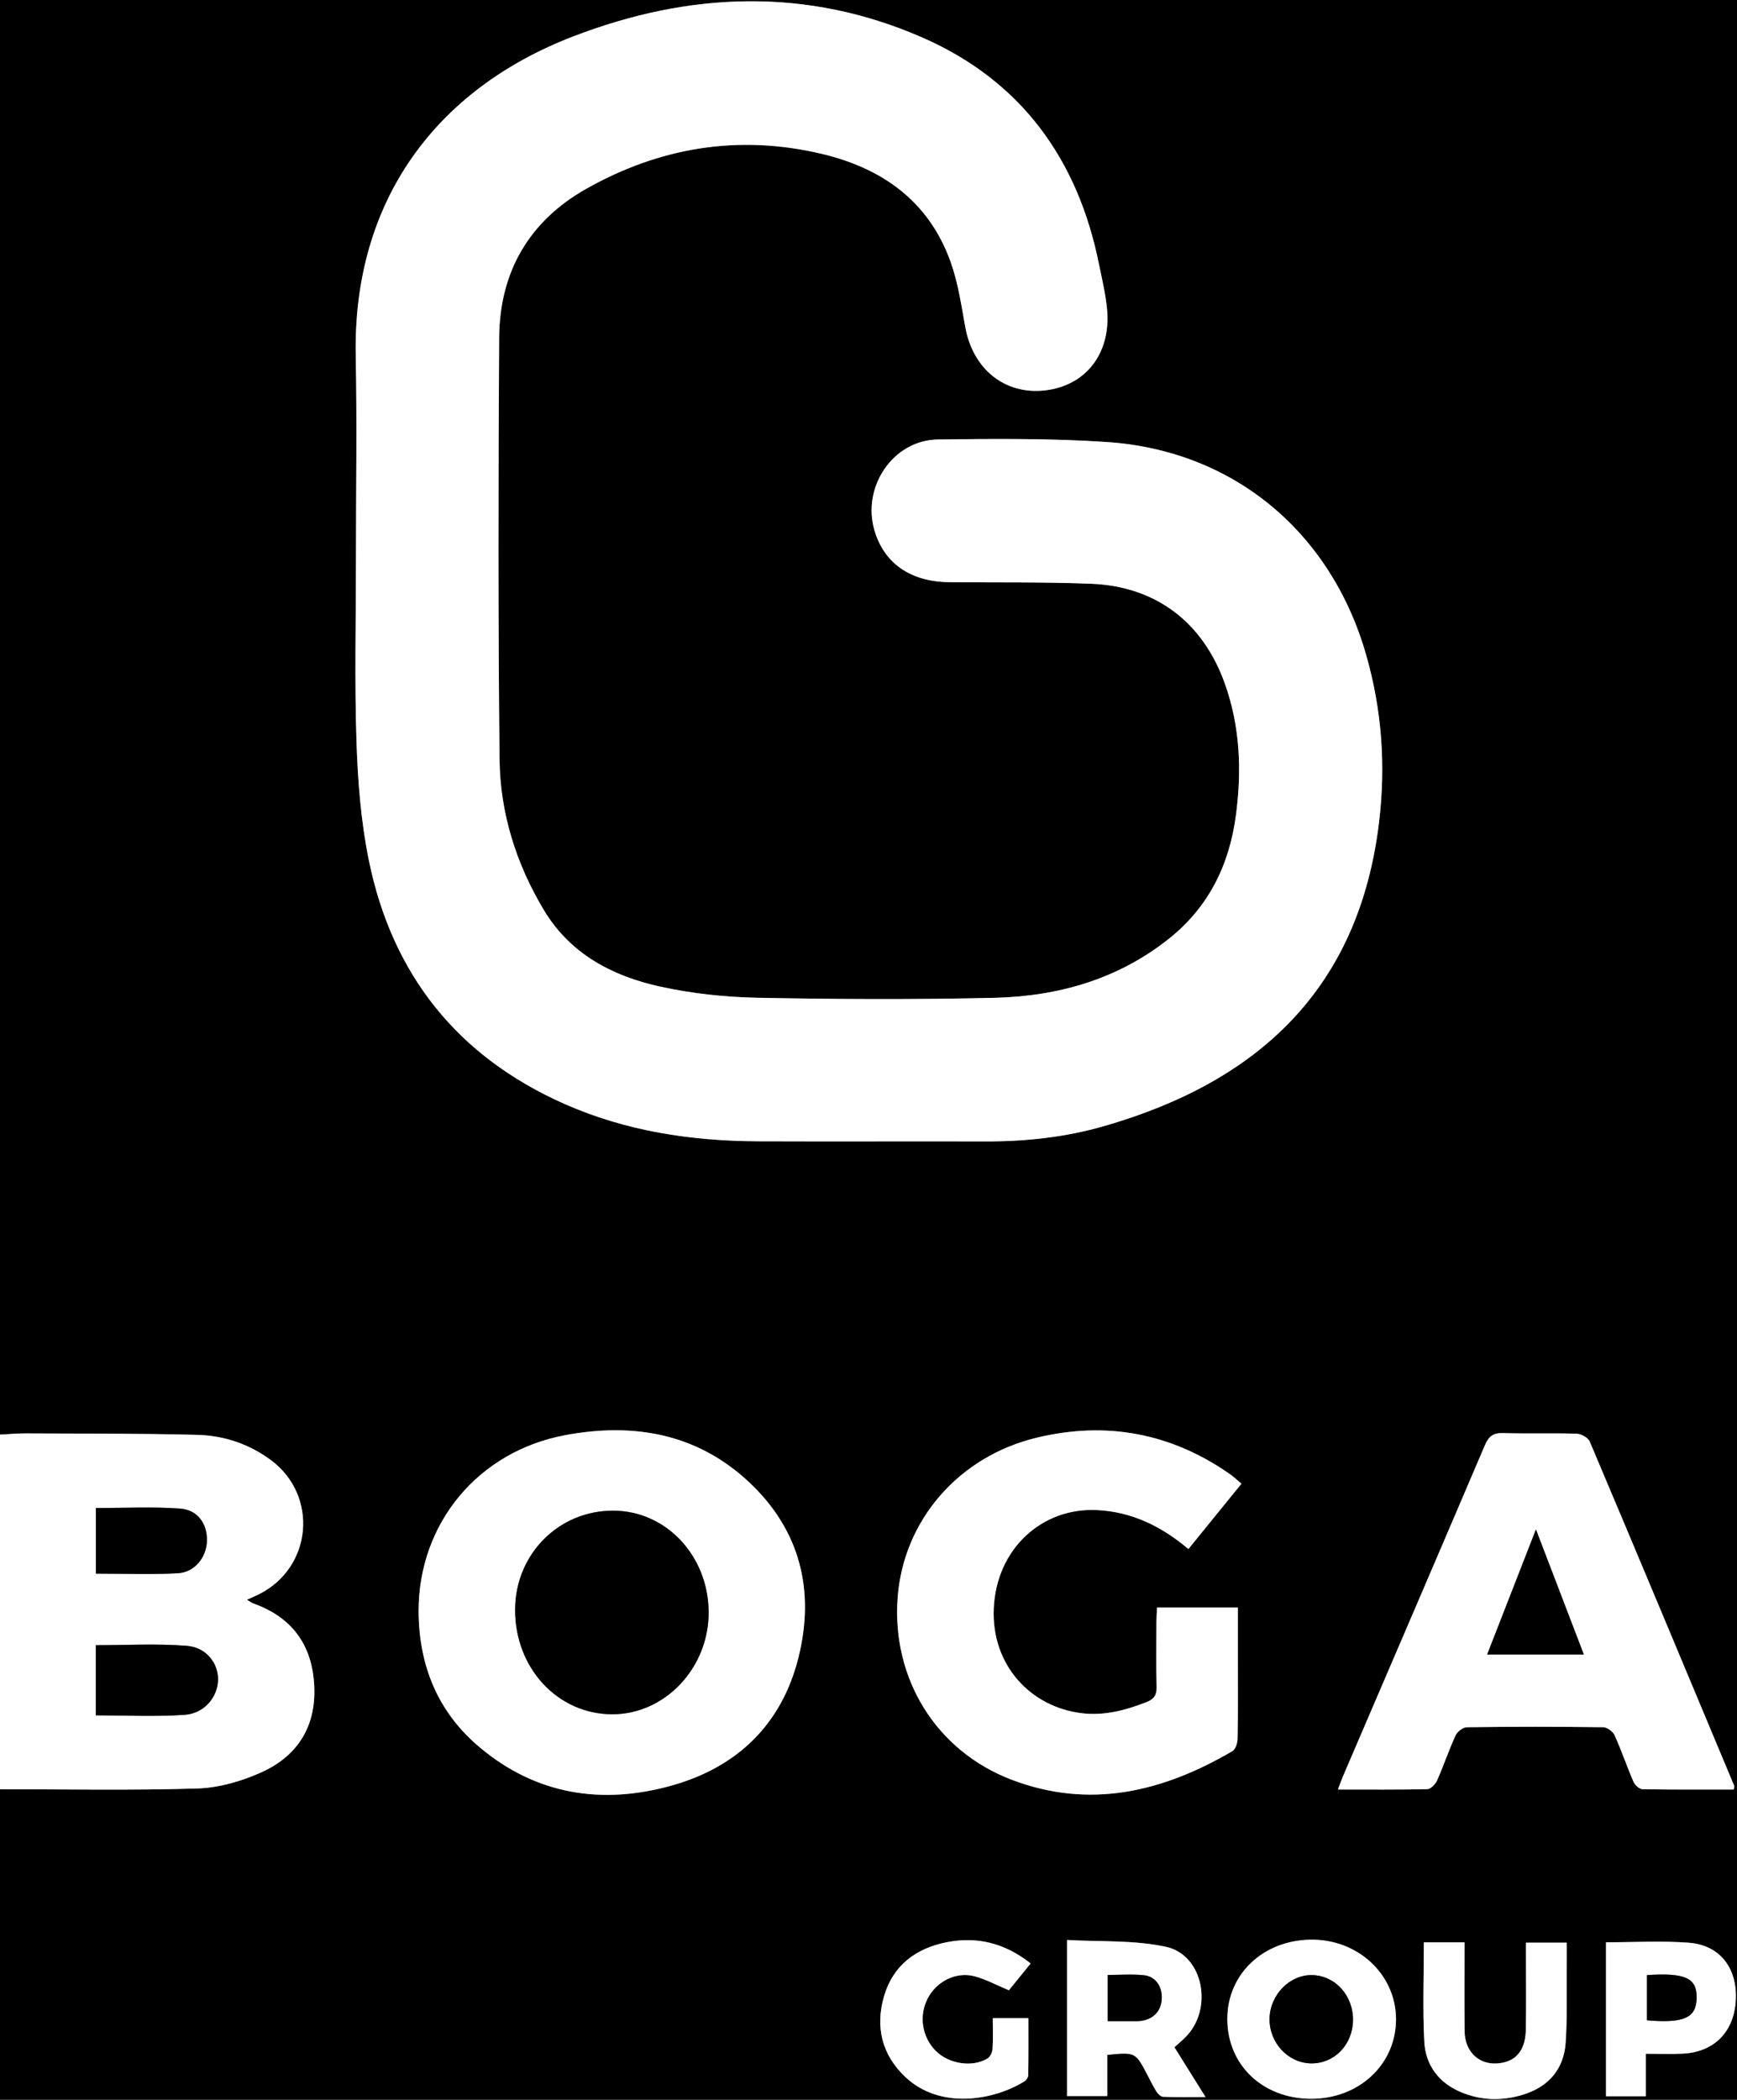 <?xml version="1.0" encoding="utf-8"?>
<!-- Generator: Adobe Illustrator 16.0.0, SVG Export Plug-In . SVG Version: 6.00 Build 0)  -->
<!DOCTYPE svg PUBLIC "-//W3C//DTD SVG 1.1//EN" "http://www.w3.org/Graphics/SVG/1.1/DTD/svg11.dtd">
<svg version="1.1" id="Layer_1" xmlns="http://www.w3.org/2000/svg" xmlns:xlink="http://www.w3.org/1999/xlink" x="0px" y="0px"
	 width="305.735px" height="369.522px" viewBox="0 0 305.735 369.522" enable-background="new 0 0 305.735 369.522"
	 xml:space="preserve">
<rect x="0" y="0" width="305.735" height="369.522" fill="#808080" stroke="none"/>
<g>
	<path fill-rule="evenodd" clip-rule="evenodd" d="M0,252.479C0,168.327,0,84.175,0,0c101.894,0,203.789,0,305.735,0
		c0,123.13,0,246.283,0,369.522c-101.877,0-203.806,0-305.735,0c0-18.162,0-36.399,0-54.638c11.587-0.002,23.181,0.226,34.756-0.138
		c3.785-0.118,7.749-1.27,11.231-2.836c6.936-3.121,10.024-8.878,9.222-16.498c-0.695-6.598-4.324-10.959-10.547-13.2
		c-0.388-0.14-0.731-0.402-1.214-0.676c0.84-0.38,1.501-0.652,2.139-0.973c9.384-4.704,10.511-17.372,2.075-23.617
		c-3.829-2.834-8.255-4.304-12.936-4.425c-10.061-0.259-20.129-0.212-30.194-0.261C3.021,252.253,1.511,252.402,0,252.479z
		 M62.656,98.379c0,10.721-0.261,21.45,0.093,32.16c0.23,6.99,0.784,14.067,2.182,20.903c4.1,20.054,15.586,34.487,34.399,42.82
		c10.83,4.798,22.31,6.542,34.074,6.589c13.361,0.054,26.723-0.014,40.083,0.023c7.07,0.02,14.048-0.741,20.833-2.692
		c27.125-7.802,44.852-24.13,48.398-53.396c1.221-10.071,0.509-19.924-2.289-29.635c-6.222-21.599-23.375-35.864-45.596-37.358
		c-9.876-0.665-19.821-0.576-29.729-0.45c-7.923,0.101-13.464,8.362-11.166,16.063c1.72,5.767,6.364,8.977,13.131,9.046
		c8.316,0.085,16.641-0.045,24.948,0.277c11.446,0.445,19.719,6.768,23.576,17.584c2.689,7.542,2.992,15.261,1.949,23.152
		c-1.163,8.795-4.824,16.184-11.78,21.729c-8.968,7.148-19.519,10.149-30.752,10.41c-13.914,0.322-27.844,0.261-41.76-0.012
		c-5.708-0.112-11.501-0.742-17.073-1.967c-8.391-1.845-15.796-5.72-20.435-13.439c-4.908-8.168-7.721-17.119-7.819-26.591
		c-0.257-24.719-0.221-49.443-0.068-74.164c0.07-11.528,5.242-20.51,15.321-26.2c12.943-7.306,26.8-9.612,41.379-6.178
		c10.754,2.533,18.98,8.373,22.799,19.123c1.296,3.649,1.856,7.579,2.556,11.416c1.346,7.385,6.961,11.906,14.008,11.112
		c7.093-0.799,11.55-6.363,10.958-13.982c-0.215-2.77-0.894-5.51-1.446-8.246c-3.724-18.449-13.693-32.256-31.063-39.859
		c-20.367-8.915-41.073-8.068-61.545-0.176c-24.189,9.325-38.726,29.023-38.205,56.175C62.846,74.533,62.656,86.458,62.656,98.379z
		 M73.679,283.482c0.036,9.612,3.365,17.84,10.79,24.055c9.97,8.345,21.524,10.118,33.757,6.693
		c11.519-3.225,19.365-10.76,22.301-22.494c2.949-11.783,0.319-22.453-8.687-30.896c-9.159-8.587-20.345-10.506-32.333-8.273
		C84.15,255.426,73.701,268.093,73.679,283.482z M305.153,314.935c0.078-0.478,0.124-0.567,0.099-0.629
		c-8.456-20.216-16.901-40.436-25.441-60.615c-0.289-0.686-1.516-1.352-2.325-1.376c-4.313-0.137-8.637,0.021-12.951-0.107
		c-1.725-0.052-2.51,0.58-3.167,2.123c-8.285,19.428-16.637,38.827-24.967,58.236c-0.295,0.688-0.539,1.398-0.91,2.368
		c5.513,0,10.625,0.05,15.732-0.067c0.593-0.014,1.416-0.846,1.702-1.488c1.161-2.621,2.073-5.354,3.268-7.957
		c0.309-0.671,1.305-1.449,1.994-1.457c7.995-0.103,15.992-0.102,23.988-0.003c0.695,0.008,1.712,0.748,2.012,1.407
		c1.215,2.68,2.155,5.482,3.326,8.185c0.252,0.581,1.038,1.311,1.59,1.321C294.45,314.974,299.798,314.935,305.153,314.935z
		 M218.512,261.109c-0.771-0.639-1.397-1.238-2.1-1.727c-10.358-7.21-21.73-9.306-33.944-6.363
		c-13.809,3.326-23.488,14.619-24.473,28.213c-1.026,14.154,6.733,26.871,20.031,31.962c13.752,5.266,26.646,2.153,38.885-5.016
		c0.557-0.326,0.911-1.432,0.924-2.182c0.083-4.716,0.042-9.434,0.042-14.151c0-2.933,0-5.865,0-8.927c-4.889,0-9.48,0-14.22,0
		c-0.04,0.879-0.103,1.656-0.105,2.434c-0.01,3.838-0.073,7.678,0.03,11.513c0.039,1.434-0.453,2.162-1.759,2.674
		c-3.678,1.442-7.379,2.444-11.409,1.967c-8.931-1.06-15.949-8.395-15.501-18.458c0.467-10.511,8.521-17.791,18.201-17.296
		c6.162,0.315,11.333,2.871,16.061,6.854C212.294,268.764,215.352,265,218.512,261.109z M216.028,355.268
		c-0.021,8.095,6.162,14.031,14.67,14.087c8.518,0.055,15.082-6.105,15.013-14.093c-0.066-7.839-6.738-14.017-15.014-13.903
		C222.313,341.473,216.047,347.414,216.028,355.268z M206.708,360.292c0.709-0.646,1.378-1.203,1.989-1.818
		c4.885-4.919,3.134-14.4-3.442-15.849c-5.641-1.241-11.636-0.873-17.443-1.215c0,9.621,0,18.542,0,27.467c2.44,0,4.706,0,7.076,0
		c0-1.385,0-2.582,0-3.778c0-1.17,0-2.34,0-3.476c4.958-0.481,4.958-0.481,7.047,3.479c0.521,0.988,0.994,2.008,1.591,2.948
		c0.264,0.416,0.769,0.941,1.183,0.957c2.341,0.092,4.689,0.044,7.483,0.044C210.193,365.858,208.47,363.106,206.708,360.292z
		 M250.617,341.829c0,5.965-0.222,11.72,0.074,17.447c0.212,4.095,2.477,7.207,6.35,8.869c3.584,1.537,7.31,1.626,11.005,0.497
		c4.492-1.373,7.207-4.462,7.528-9.168c0.294-4.296,0.155-8.622,0.197-12.936c0.016-1.558,0.002-3.116,0.002-4.653
		c-2.611,0-4.808,0-7.179,0c0,1.046,0,1.916,0,2.787c-0.002,4.156,0.049,8.313-0.022,12.47c-0.055,3.233-1.345,5.143-3.675,5.767
		c-3.89,1.041-7.059-1.337-7.107-5.449c-0.062-5.172-0.015-10.346-0.015-15.631C255.319,341.829,253.114,341.829,250.617,341.829z
		 M181.406,345.543c-4.584-3.623-9.477-4.79-14.819-3.726c-5.387,1.073-9.411,4.076-10.982,9.493
		c-1.562,5.383-0.417,10.288,3.763,14.229c6.072,5.726,15.46,4.149,20.943,0.754c0.337-0.209,0.672-0.732,0.678-1.115
		c0.053-3.328,0.031-6.658,0.031-10.001c-2.24,0-4.175,0-6.276,0c0,1.943,0.077,3.695-0.042,5.434
		c-0.041,0.588-0.428,1.389-0.905,1.672c-2.702,1.604-6.779,0.944-9.077-1.342c-2.449-2.437-3.022-6.177-1.421-9.271
		c1.539-2.973,5.01-4.744,8.238-3.874c2.027,0.546,3.92,1.581,6.039,2.466C178.69,348.887,179.937,347.352,181.406,345.543z
		 M282.677,341.819c0,9.146,0,18.06,0,27.097c2.353,0,4.54,0,6.999,0c0-2.509,0-4.872,0-7.48c2.322,0,4.381,0.078,6.433-0.016
		c5.681-0.257,9.232-3.947,9.422-9.692c0.182-5.492-2.881-9.424-8.296-9.833C292.482,341.536,287.68,341.819,282.677,341.819z"/>
	<path fill-rule="evenodd" clip-rule="evenodd" fill="#FFFFFF" d="M0,252.479c1.511-0.077,3.021-0.226,4.532-0.218
		c10.065,0.049,20.134,0.002,30.194,0.261c4.68,0.121,9.107,1.591,12.936,4.425c8.436,6.245,7.309,18.913-2.075,23.617
		c-0.638,0.32-1.299,0.593-2.139,0.973c0.483,0.273,0.827,0.536,1.214,0.676c6.224,2.241,9.852,6.603,10.547,13.2
		c0.803,7.62-2.286,13.377-9.222,16.498c-3.482,1.566-7.446,2.718-11.231,2.836C23.181,315.11,11.587,314.882,0,314.884
		C0,294.083,0,273.28,0,252.479z M16.863,301.878c5.296,0,10.485,0.264,15.632-0.091c3.507-0.242,5.854-3.175,5.883-6.216
		c0.027-2.863-2.072-5.664-5.518-5.93c-5.286-0.407-10.626-0.107-15.998-0.107C16.863,293.655,16.863,297.783,16.863,301.878z
		 M16.875,276.937c4.91,0,9.696,0.197,14.455-0.072c2.976-0.168,5.039-2.858,5.093-5.738c0.056-2.963-1.615-5.416-4.739-5.637
		c-4.888-0.346-9.818-0.092-14.809-0.092C16.875,269.208,16.875,273.084,16.875,276.937z"/>
	<path fill-rule="evenodd" clip-rule="evenodd" fill="#FFFFFF" d="M62.656,98.379c0-11.921,0.19-23.846-0.039-35.763
		c-0.521-27.152,14.015-46.851,38.205-56.175c20.473-7.892,41.179-8.739,61.545,0.176c17.37,7.604,27.339,21.41,31.063,39.859
		c0.552,2.736,1.23,5.477,1.446,8.246c0.592,7.619-3.866,13.183-10.958,13.982c-7.046,0.794-12.662-3.727-14.008-11.112
		c-0.7-3.837-1.26-7.767-2.556-11.416c-3.819-10.75-12.045-16.589-22.799-19.123c-14.579-3.434-28.437-1.128-41.379,6.178
		c-10.08,5.689-15.251,14.672-15.321,26.2c-0.152,24.721-0.188,49.445,0.068,74.164c0.098,9.472,2.911,18.422,7.819,26.591
		c4.638,7.719,12.043,11.594,20.435,13.439c5.572,1.225,11.364,1.855,17.073,1.967c13.916,0.273,27.847,0.334,41.76,0.012
		c11.233-0.261,21.784-3.261,30.752-10.41c6.956-5.545,10.617-12.934,11.78-21.729c1.043-7.891,0.74-15.61-1.949-23.152
		c-3.857-10.817-12.13-17.14-23.576-17.584c-8.307-0.322-16.632-0.191-24.948-0.277c-6.767-0.069-11.411-3.279-13.131-9.046
		c-2.298-7.701,3.243-15.962,11.166-16.063c9.908-0.126,19.853-0.215,29.729,0.45c22.222,1.494,39.375,15.76,45.596,37.358
		c2.798,9.711,3.51,19.564,2.289,29.635c-3.546,29.266-21.272,45.595-48.398,53.396c-6.784,1.951-13.763,2.712-20.833,2.692
		c-13.361-0.037-26.723,0.03-40.083-0.023c-11.764-0.047-23.244-1.791-34.074-6.589c-18.813-8.333-30.299-22.767-34.399-42.82
		c-1.397-6.836-1.951-13.913-2.182-20.903C62.396,119.829,62.656,109.1,62.656,98.379z"/>
	<path fill-rule="evenodd" clip-rule="evenodd" fill="#FFFFFF" d="M73.679,283.482c0.022-15.389,10.472-28.056,25.829-30.915
		c11.988-2.232,23.173-0.313,32.333,8.273c9.006,8.442,11.636,19.112,8.687,30.896c-2.937,11.734-10.783,19.27-22.301,22.494
		c-12.233,3.425-23.787,1.651-33.757-6.693C77.043,301.322,73.715,293.094,73.679,283.482z M107.958,265.859
		c-9.614-0.034-17.246,7.641-17.291,17.389c-0.048,10.296,7.483,18.424,17.087,18.44c9.339,0.018,17.091-8.25,16.974-18.102
		C124.611,273.723,117.204,265.892,107.958,265.859z"/>
	<path fill-rule="evenodd" clip-rule="evenodd" fill="#FFFFFF" d="M305.153,314.935c-5.354,0-10.703,0.039-16.051-0.06
		c-0.552-0.011-1.338-0.74-1.59-1.321c-1.171-2.702-2.111-5.505-3.326-8.185c-0.3-0.659-1.316-1.399-2.012-1.407
		c-7.996-0.099-15.993-0.1-23.988,0.003c-0.689,0.008-1.686,0.786-1.994,1.457c-1.194,2.604-2.106,5.336-3.268,7.957
		c-0.286,0.643-1.109,1.475-1.702,1.488c-5.107,0.117-10.219,0.067-15.732,0.067c0.371-0.97,0.614-1.68,0.91-2.368
		c8.33-19.409,16.682-38.809,24.967-58.236c0.657-1.543,1.442-2.175,3.167-2.123c4.314,0.128,8.638-0.029,12.951,0.107
		c0.81,0.024,2.036,0.69,2.325,1.376c8.54,20.18,16.985,40.399,25.441,60.615C305.277,314.368,305.231,314.458,305.153,314.935z
		 M270.345,269.167c-3.028,7.763-5.776,14.807-8.585,22.005c5.872,0,11.271,0,17.011,0
		C275.988,283.905,273.292,276.866,270.345,269.167z"/>
	<path fill-rule="evenodd" clip-rule="evenodd" fill="#FFFFFF" d="M218.512,261.109c-3.16,3.891-6.217,7.655-9.338,11.497
		c-4.728-3.983-9.899-6.539-16.061-6.854c-9.68-0.495-17.734,6.785-18.201,17.296c-0.448,10.063,6.57,17.398,15.501,18.458
		c4.03,0.478,7.731-0.524,11.409-1.967c1.306-0.512,1.797-1.24,1.759-2.674c-0.103-3.835-0.041-7.675-0.03-11.513
		c0.002-0.777,0.065-1.555,0.105-2.434c4.74,0,9.331,0,14.22,0c0,3.062,0,5.994,0,8.927c0,4.718,0.041,9.436-0.042,14.151
		c-0.013,0.75-0.368,1.855-0.924,2.182c-12.239,7.169-25.133,10.281-38.885,5.016c-13.298-5.091-21.057-17.808-20.031-31.962
		c0.985-13.594,10.665-24.887,24.473-28.213c12.214-2.942,23.586-0.847,33.944,6.363C217.114,259.871,217.74,260.47,218.512,261.109
		z"/>
	<path fill-rule="evenodd" clip-rule="evenodd" fill="#FFFFFF" d="M216.028,355.268c0.02-7.854,6.285-13.795,14.669-13.909
		c8.276-0.113,14.948,6.064,15.014,13.903c0.068,7.987-6.495,14.147-15.013,14.093C222.189,369.299,216.007,363.363,216.028,355.268
		z M238.145,355.616c0.1-4.347-3.063-7.905-7.133-8.026c-3.977-0.117-7.492,3.454-7.556,7.677c-0.064,4.236,3.286,7.825,7.34,7.864
		C234.846,363.169,238.047,359.896,238.145,355.616z"/>
	<path fill-rule="evenodd" clip-rule="evenodd" fill="#FFFFFF" d="M206.708,360.292c1.762,2.814,3.485,5.566,5.484,8.76
		c-2.794,0-5.142,0.048-7.483-0.044c-0.414-0.016-0.919-0.541-1.183-0.957c-0.597-0.94-1.07-1.96-1.591-2.948
		c-2.089-3.961-2.089-3.961-7.047-3.479c0,1.136,0,2.306,0,3.476c0,1.196,0,2.394,0,3.778c-2.37,0-4.636,0-7.076,0
		c0-8.925,0-17.846,0-27.467c5.807,0.342,11.802-0.026,17.443,1.215c6.576,1.448,8.327,10.93,3.442,15.849
		C208.086,359.088,207.417,359.646,206.708,360.292z M194.976,355.696c1.762,0,3.27,0.002,4.777-0.001
		c0.319-0.001,0.641,0.011,0.956-0.027c2.274-0.269,3.661-1.706,3.777-3.904c0.113-2.132-1.082-3.935-3.127-4.147
		c-2.091-0.218-4.222-0.049-6.383-0.049C194.976,350.347,194.976,352.875,194.976,355.696z"/>
	<path fill-rule="evenodd" clip-rule="evenodd" fill="#FFFFFF" d="M250.617,341.829c2.497,0,4.702,0,7.158,0
		c0,5.285-0.047,10.459,0.015,15.631c0.049,4.112,3.218,6.49,7.107,5.449c2.33-0.624,3.62-2.533,3.675-5.767
		c0.071-4.156,0.021-8.313,0.022-12.47c0-0.871,0-1.741,0-2.787c2.371,0,4.567,0,7.179,0c0,1.537,0.014,3.096-0.002,4.653
		c-0.042,4.313,0.097,8.64-0.197,12.936c-0.321,4.706-3.036,7.795-7.528,9.168c-3.695,1.129-7.421,1.04-11.005-0.497
		c-3.873-1.662-6.138-4.774-6.35-8.869C250.395,353.548,250.617,347.793,250.617,341.829z"/>
	<path fill-rule="evenodd" clip-rule="evenodd" fill="#FFFFFF" d="M181.406,345.543c-1.469,1.809-2.715,3.344-3.832,4.719
		c-2.118-0.885-4.012-1.92-6.039-2.466c-3.228-0.87-6.699,0.901-8.238,3.874c-1.601,3.094-1.028,6.834,1.421,9.271
		c2.298,2.286,6.375,2.945,9.077,1.342c0.478-0.283,0.865-1.084,0.905-1.672c0.119-1.738,0.042-3.49,0.042-5.434
		c2.101,0,4.036,0,6.276,0c0,3.343,0.022,6.673-0.031,10.001c-0.006,0.383-0.341,0.906-0.678,1.115
		c-5.483,3.396-14.871,4.972-20.943-0.754c-4.179-3.94-5.325-8.846-3.763-14.229c1.571-5.417,5.595-8.42,10.982-9.493
		C171.929,340.753,176.821,341.92,181.406,345.543z"/>
	<path fill-rule="evenodd" clip-rule="evenodd" fill="#FFFFFF" d="M282.677,341.819c5.003,0,9.805-0.283,14.558,0.075
		c5.415,0.409,8.478,4.341,8.296,9.833c-0.189,5.745-3.741,9.436-9.422,9.692c-2.052,0.094-4.11,0.016-6.433,0.016
		c0,2.608,0,4.972,0,7.48c-2.459,0-4.646,0-6.999,0C282.677,359.878,282.677,350.964,282.677,341.819z M289.888,347.593
		c0,2.696,0,5.333,0,7.953c6.509,0.562,8.688-0.439,8.745-3.913C298.691,348.113,296.692,347.148,289.888,347.593z"/>
	<path fill-rule="evenodd" clip-rule="evenodd" d="M16.863,301.878c0-4.096,0-8.224,0-12.344c5.372,0,10.712-0.3,15.998,0.107
		c3.446,0.266,5.545,3.066,5.518,5.93c-0.029,3.041-2.376,5.974-5.883,6.216C27.348,302.142,22.159,301.878,16.863,301.878z"/>
	<path fill-rule="evenodd" clip-rule="evenodd" d="M16.875,276.937c0-3.853,0-7.729,0-11.539c4.99,0,9.921-0.254,14.809,0.092
		c3.124,0.221,4.794,2.674,4.739,5.637c-0.054,2.88-2.117,5.57-5.093,5.738C26.571,277.134,21.786,276.937,16.875,276.937z"/>
	<path fill-rule="evenodd" clip-rule="evenodd" d="M107.958,265.859c9.246,0.033,16.654,7.864,16.771,17.728
		c0.117,9.852-7.635,18.119-16.974,18.102c-9.604-0.017-17.135-8.145-17.087-18.44C90.711,273.5,98.344,265.825,107.958,265.859z"/>
	<path fill-rule="evenodd" clip-rule="evenodd" d="M270.345,269.167c2.947,7.698,5.643,14.737,8.426,22.005
		c-5.739,0-11.139,0-17.011,0C264.569,283.974,267.317,276.93,270.345,269.167z"/>
	<path fill-rule="evenodd" clip-rule="evenodd" d="M238.145,355.616c-0.098,4.28-3.299,7.554-7.349,7.515
		c-4.054-0.039-7.404-3.628-7.34-7.864c0.064-4.223,3.579-7.794,7.556-7.677C235.082,347.71,238.245,351.269,238.145,355.616z"/>
	<path fill-rule="evenodd" clip-rule="evenodd" d="M194.976,355.696c0-2.821,0-5.349,0-8.129c2.161,0,4.292-0.169,6.383,0.049
		c2.045,0.213,3.241,2.016,3.127,4.147c-0.116,2.198-1.502,3.636-3.777,3.904c-0.315,0.038-0.637,0.026-0.956,0.027
		C198.246,355.698,196.738,355.696,194.976,355.696z"/>
	<path fill-rule="evenodd" clip-rule="evenodd" d="M289.888,347.593c6.804-0.445,8.803,0.52,8.745,4.04
		c-0.058,3.474-2.236,4.475-8.745,3.913C289.888,352.926,289.888,350.29,289.888,347.593z"/>
</g>
</svg>
